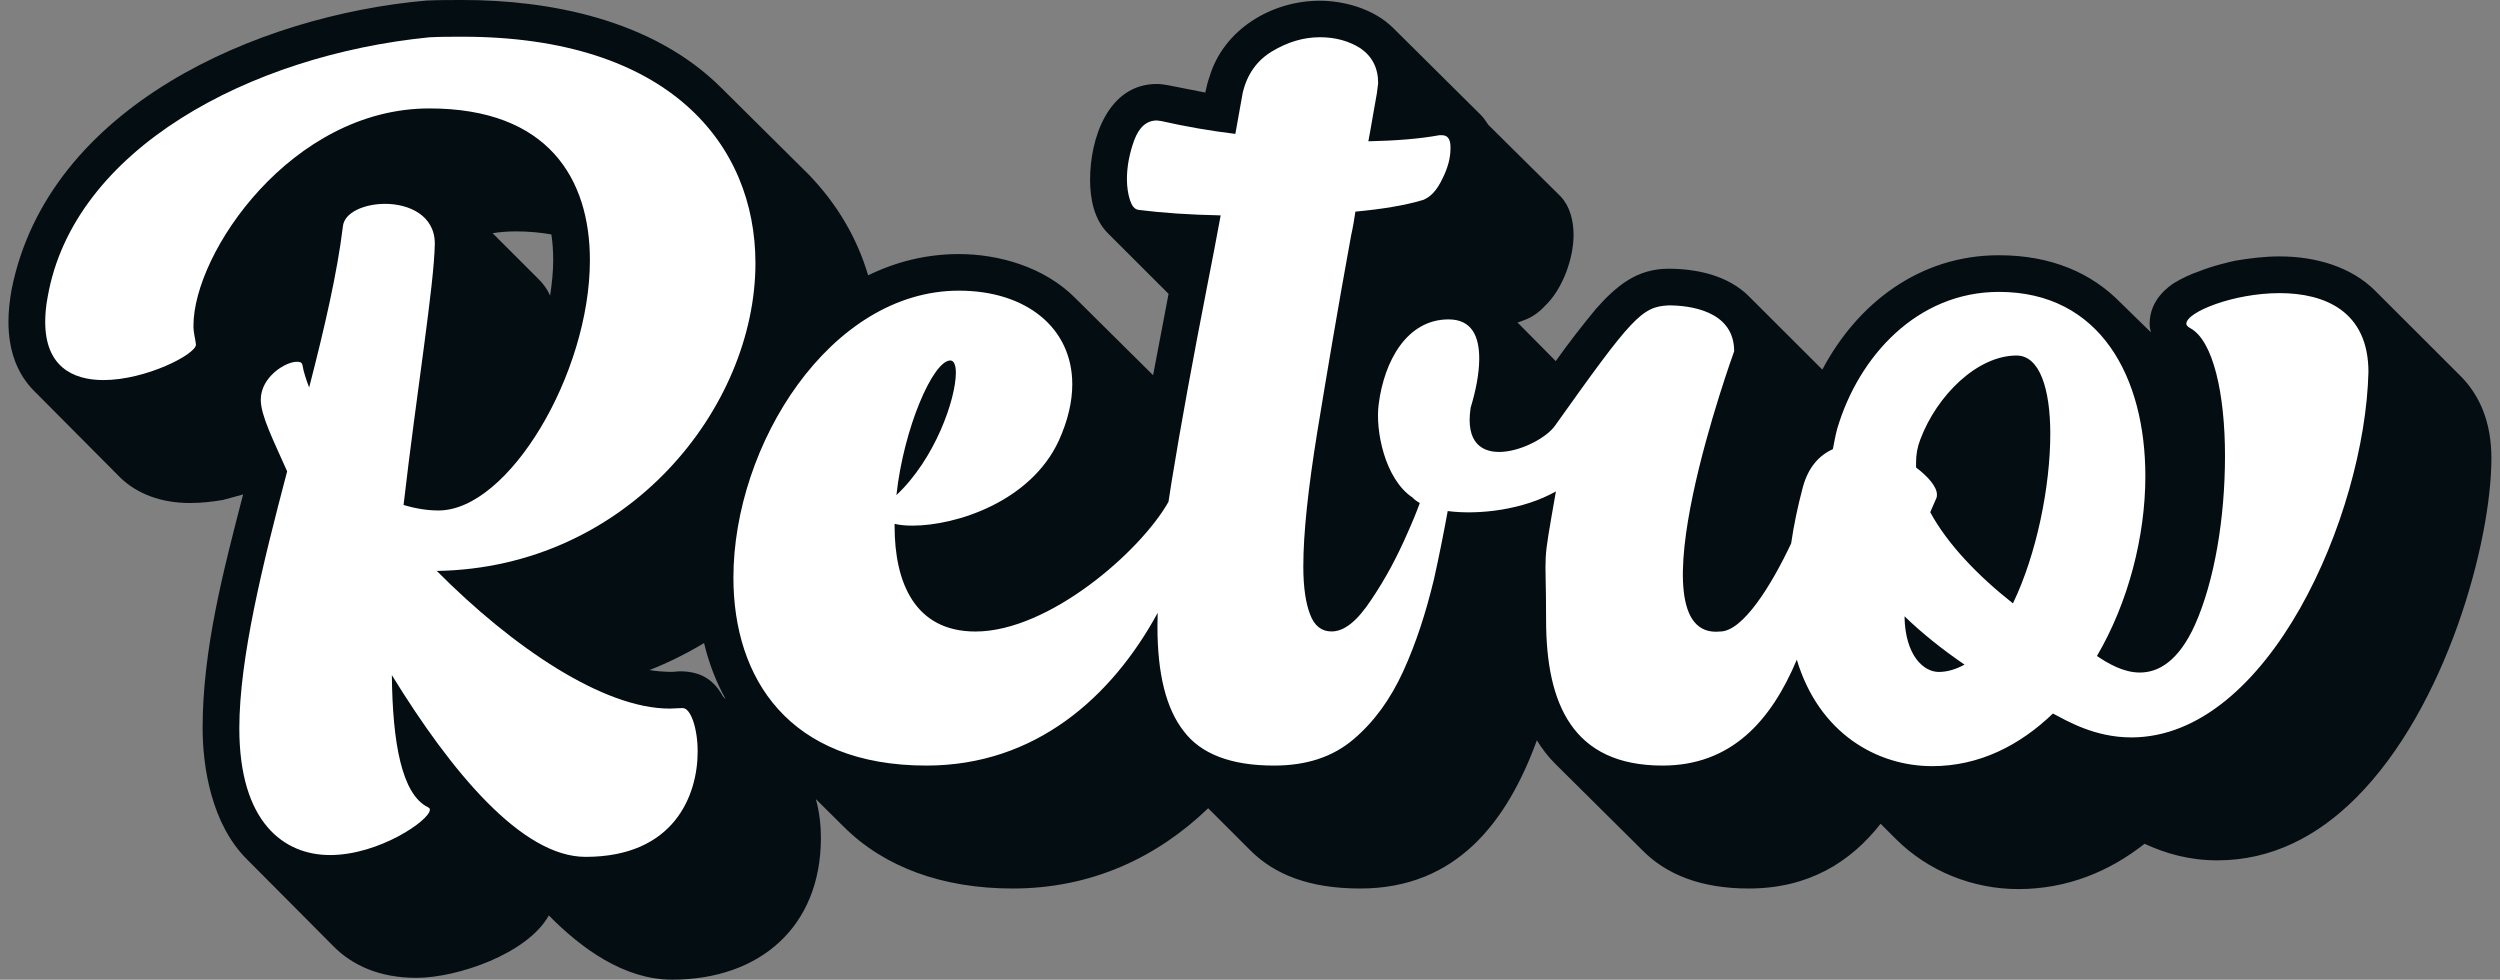 <svg width="148" height="58" viewBox="0 0 148 58" fill="none" xmlns="http://www.w3.org/2000/svg">
<rect x="0" y="0" width="148" height="58" fill="#808080" stroke="none"/>
<path d="M145.719 22.315L140.604 17.207C139.188 15.793 137.085 15.179 134.946 15.179C134.077 15.179 133.204 15.286 132.335 15.432C132.008 15.505 131.027 15.72 130.124 16.085C129.689 16.231 129.143 16.485 128.674 16.773C128.42 16.953 127.258 17.714 127.258 19.166C127.258 19.346 127.293 19.492 127.332 19.673L125.516 17.898C123.847 16.197 121.489 15.11 118.331 15.11C113.616 15.11 109.938 17.989 107.882 21.881L103.532 17.538C102.297 16.304 100.447 15.909 98.778 15.909C96.894 15.909 95.694 16.923 94.498 18.264C93.663 19.277 92.867 20.291 92.101 21.378L89.838 19.093C89.942 19.058 90.045 19.028 90.144 18.985C90.686 18.805 91.125 18.478 91.452 18.117C92.506 17.138 93.155 15.29 93.155 13.916C93.155 13.048 92.936 12.214 92.394 11.634L88.113 7.394C87.967 7.175 87.825 6.96 87.64 6.78L82.49 1.671C81.256 0.438 79.406 0.043 78.136 0.043C75.271 0.043 72.441 1.744 71.606 4.537C71.498 4.825 71.425 5.151 71.352 5.478C70.625 5.332 69.864 5.186 69.141 5.044C68.96 5.009 68.668 4.971 68.487 4.971C65.583 4.971 64.533 8.232 64.533 10.62C64.533 11.742 64.752 12.975 65.587 13.808L69.179 17.396C68.87 19.003 68.564 20.605 68.263 22.212L63.625 17.615C61.81 15.802 59.125 15.041 56.768 15.041C54.828 15.041 53.029 15.501 51.394 16.3C50.74 14.092 49.57 12.09 47.875 10.333L42.726 5.224C38.626 1.121 32.461 0 27.38 0C26.692 0 25.93 0 25.237 0.034C15.265 0.907 2.823 6.303 0.681 17.172C0.573 17.787 0.5 18.405 0.5 19.054C0.5 20.794 1.042 22.169 2.023 23.148L7.138 28.291C8.119 29.232 9.534 29.778 11.238 29.778C11.927 29.778 12.546 29.705 13.196 29.597C13.45 29.524 13.884 29.417 14.392 29.271C13.23 33.765 11.995 38.435 11.995 43.109C11.995 45.356 12.503 48.797 14.646 50.898L19.761 56.041C20.884 57.162 22.48 57.888 24.657 57.888C27.053 57.888 31.222 56.475 32.491 54.194C34.414 56.148 36.952 57.996 39.783 57.996C44.971 57.996 48.598 54.881 48.598 49.592C48.598 48.918 48.52 48.084 48.297 47.306L49.945 48.939C52.341 51.332 55.787 52.6 59.956 52.6C64.636 52.6 68.513 50.744 71.524 47.848L74.032 50.353C75.448 51.766 77.513 52.6 80.524 52.6C86.25 52.6 89.236 48.613 90.983 43.827C91.284 44.321 91.637 44.785 92.063 45.21L97.212 50.318C98.628 51.766 100.693 52.6 103.523 52.6C107.056 52.6 109.542 51.049 111.332 48.767L112.231 49.665C114.154 51.586 116.8 52.634 119.484 52.634C122.388 52.634 124.888 51.581 126.957 49.953C128.226 50.533 129.607 50.933 131.272 50.933C134.499 50.933 137.222 49.485 139.472 47.238C144.841 41.876 147.491 32.059 147.491 27.131C147.491 24.992 146.803 23.436 145.715 22.311L145.719 22.315ZM32.568 17.499C32.388 17.099 32.168 16.811 31.88 16.519L29.161 13.804C29.634 13.731 30.103 13.697 30.538 13.697C31.299 13.697 32.026 13.77 32.641 13.877C32.715 14.35 32.749 14.857 32.749 15.398C32.749 16.085 32.676 16.773 32.568 17.499ZM40.222 39.741L39.822 39.775C39.348 39.775 38.914 39.741 38.445 39.668C39.568 39.23 40.648 38.688 41.68 38.069C41.973 39.285 42.403 40.394 42.962 41.391L42.799 41.227C42.218 40.175 41.422 39.741 40.222 39.741Z" fill="#040D12"/>
<path d="M40.441 41.915L39.641 41.949C35.722 41.949 30.353 38.327 25.857 33.799C37.176 33.618 44.722 24.128 44.722 15.578C44.722 8.55 39.606 2.174 27.38 2.174C26.726 2.174 26.072 2.174 25.422 2.208C14.792 3.261 4.346 8.838 2.823 17.572C2.716 18.113 2.677 18.625 2.677 19.058C2.677 21.666 4.273 22.5 6.123 22.5C8.627 22.5 11.6 20.979 11.6 20.399C11.565 20.038 11.453 19.746 11.453 19.277C11.453 14.968 17.257 6.419 25.418 6.419C32.456 6.419 34.922 10.586 34.922 15.402C34.922 22.139 30.099 30.22 25.96 30.22C25.306 30.22 24.618 30.113 23.891 29.894C24.652 23.299 25.706 16.85 25.741 14.423C25.741 12.756 24.218 12.068 22.802 12.068C21.568 12.068 20.372 12.575 20.299 13.409C19.971 16.124 19.21 19.424 18.302 22.938C18.122 22.465 17.975 22.031 17.902 21.598C17.868 21.451 17.756 21.417 17.575 21.417C16.887 21.417 15.437 22.324 15.437 23.664C15.437 24.605 16.198 26.091 16.999 27.904C15.549 33.412 14.168 38.989 14.168 43.118C14.168 48.699 16.818 50.619 19.537 50.619C22.441 50.619 25.448 48.553 25.448 47.938C25.448 47.865 25.414 47.831 25.341 47.792C23.779 47.032 23.237 43.951 23.198 39.968C26.717 45.691 30.89 50.726 34.663 50.726C39.925 50.726 41.301 47.066 41.301 44.497C41.301 43.049 40.867 41.923 40.432 41.923L40.441 41.915Z" fill="white"/>
<path d="M134.946 17.353C132.227 17.353 129.431 18.474 129.431 19.166C129.431 19.239 129.504 19.346 129.65 19.419C131.027 20.145 131.72 23.333 131.72 26.989C131.72 30.645 131.105 34.379 129.943 36.987C128.962 39.161 127.766 39.814 126.678 39.814C125.697 39.814 124.789 39.272 124.139 38.834C125.989 35.681 127.005 31.771 127.005 28.184C127.005 22.349 124.354 17.28 118.336 17.28C113.509 17.28 110.028 21.082 108.759 25.395C108.652 25.795 108.579 26.229 108.505 26.59C107.705 26.951 107.056 27.642 106.729 28.837C106.415 30.014 106.187 31.127 106.036 32.171C104.861 34.663 103.175 37.386 101.828 37.386C96.425 37.932 102.663 20.794 102.663 20.794C102.663 18.367 99.978 18.079 98.782 18.079C97.186 18.152 96.606 18.805 92.071 25.181C91.129 26.555 86.414 28.334 87.064 24.128C87.352 23.187 87.571 22.134 87.571 21.228C87.571 19.922 87.137 18.908 85.756 18.908C83.29 18.908 81.948 21.37 81.621 23.909C81.402 25.468 81.983 28.364 83.618 29.451C83.725 29.571 83.88 29.683 84.052 29.778C83.871 30.28 83.63 30.873 83.325 31.552C82.71 32.965 82.017 34.267 81.182 35.5C80.348 36.768 79.586 37.382 78.825 37.382C78.244 37.382 77.81 37.056 77.556 36.368C77.302 35.715 77.156 34.774 77.156 33.541C77.156 31.548 77.444 28.905 77.99 25.533C78.537 22.199 79.186 18.324 79.986 13.941C80.094 13.469 80.167 13.001 80.24 12.528C81.802 12.382 83.144 12.167 84.233 11.841C84.706 11.66 85.067 11.261 85.394 10.573C85.721 9.92 85.868 9.34 85.868 8.799V8.691C85.868 8.219 85.687 8.004 85.36 8.004H85.214C84.018 8.223 82.602 8.331 81.006 8.365C81.187 7.424 81.333 6.483 81.514 5.504L81.587 4.924C81.587 4.017 81.225 3.33 80.537 2.857C79.849 2.423 79.049 2.204 78.141 2.204C77.16 2.204 76.218 2.492 75.31 3.037C74.402 3.583 73.822 4.412 73.568 5.499C73.421 6.333 73.279 7.128 73.133 7.927C71.645 7.746 70.195 7.493 68.745 7.166L68.491 7.132C67.876 7.132 67.437 7.531 67.149 8.292C66.861 9.087 66.714 9.851 66.714 10.612C66.714 11.084 66.787 11.518 66.895 11.845C67.003 12.171 67.149 12.39 67.403 12.425C68.818 12.605 70.414 12.713 72.264 12.751C72.01 14.126 71.756 15.467 71.503 16.738C70.634 21.194 69.906 25.142 69.36 28.51C69.296 28.914 69.231 29.314 69.175 29.705C67.527 32.639 62.094 37.386 57.749 37.386C54.156 37.386 52.96 34.486 52.96 31.157V31.011C53.249 31.084 53.614 31.118 54.014 31.118C56.591 31.118 61.014 29.705 62.683 26.083C63.225 24.888 63.479 23.763 63.479 22.749C63.479 19.415 60.76 17.207 56.768 17.207C49.149 17.207 43.418 26.336 43.418 34.199C43.418 40.14 46.684 45.322 54.845 45.322C61.311 45.322 65.832 41.249 68.534 36.282C68.525 36.562 68.521 36.832 68.521 37.099C68.521 39.887 69.029 41.953 70.083 43.294C71.098 44.634 72.875 45.322 75.418 45.322C77.341 45.322 78.898 44.815 80.133 43.762C81.329 42.748 82.31 41.408 83.071 39.741C83.833 38.074 84.413 36.265 84.887 34.306C85.192 32.94 85.459 31.595 85.704 30.255C87.58 30.499 90.213 30.169 92.11 29.09C91.275 33.872 91.529 32.205 91.529 36.699C91.529 41.661 93.091 45.322 98.421 45.322C102.495 45.322 104.853 42.671 106.371 39.053C107.679 43.414 111.121 45.356 114.386 45.356C117.178 45.356 119.575 44.123 121.532 42.241C122.367 42.675 123.997 43.655 126.174 43.655C134.301 43.655 139.997 30.504 140.212 22.027C140.212 18.405 137.601 17.353 134.951 17.353H134.946ZM56.26 21.34C56.48 21.34 56.587 21.628 56.587 22.066C56.587 23.625 55.352 27.174 53.068 29.309C53.502 25.322 55.245 21.34 56.26 21.34ZM114.778 39.779C113.87 39.779 112.782 38.8 112.747 36.484C113.836 37.537 115.032 38.478 116.301 39.346C115.828 39.599 115.32 39.779 114.778 39.779ZM119.166 35.719C117.097 34.091 115.286 32.205 114.27 30.323L114.632 29.49C114.666 29.417 114.666 29.344 114.666 29.271C114.666 28.837 114.158 28.218 113.431 27.677V27.385C113.431 26.912 113.504 26.478 113.685 26.01C114.666 23.402 117.058 21.047 119.381 21.047C120.758 21.047 121.377 23.041 121.377 25.683C121.377 28.764 120.581 32.785 119.166 35.719Z" fill="white"/>
</svg>
